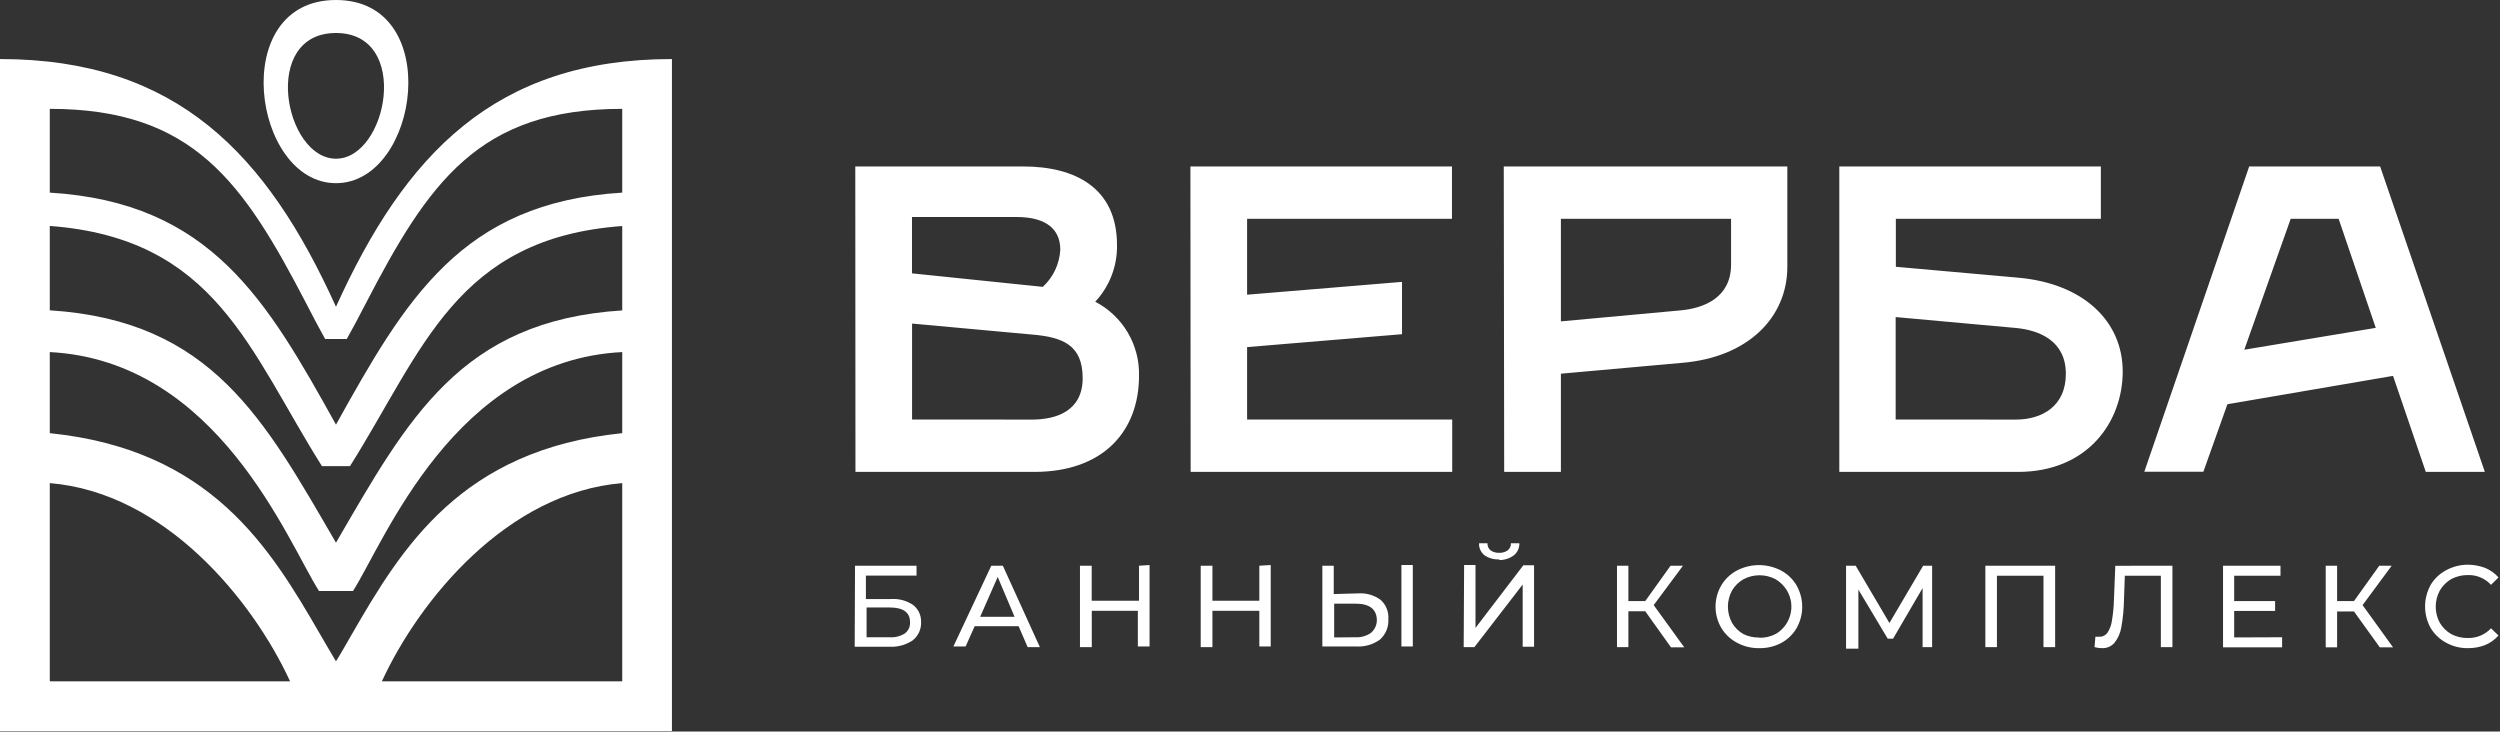 <?xml version="1.0" encoding="UTF-8"?> <svg xmlns="http://www.w3.org/2000/svg" viewBox="0 0 122.055 35.714" fill="none"><rect x="0" y="0" width="122.055" height="35.714" fill="#333333" stroke="none"/><path fill-rule="evenodd" clip-rule="evenodd" d="M2.43 23.587V33.263H14.162C12.321 29.271 8.041 24.044 2.43 23.587ZM30.379 23.587V33.263H18.644C20.485 29.271 24.769 24.044 30.379 23.587ZM15.575 28.855C14.034 26.429 10.632 17.614 2.43 17.189V21.148C10.298 21.951 13.181 26.742 15.608 30.931C15.88 31.401 16.143 31.854 16.403 32.286C16.662 31.875 16.926 31.401 17.198 30.931C19.62 26.742 22.52 21.951 30.379 21.148V17.189C22.186 17.601 18.775 26.429 17.235 28.855H15.575ZM15.719 22.759C12.156 17.099 10.533 11.637 2.43 11.031V15.15C10.339 15.653 12.901 20.473 16.403 26.495C19.908 20.473 22.47 15.653 30.379 15.155V11.035C22.277 11.624 20.65 17.099 17.086 22.759H15.719ZM15.875 16.551C15.579 16.028 15.282 15.455 14.965 14.842C11.876 8.893 9.441 5.314 2.43 5.314V9.404C10.298 9.886 13.017 14.64 16.403 20.732C19.793 14.64 22.524 9.886 30.379 9.404V5.314C23.377 5.314 20.93 8.893 17.844 14.842C17.527 15.455 17.227 16.028 16.93 16.551H15.875ZM16.403 1.611C12.72 1.611 13.882 7.748 16.403 7.748C18.924 7.748 20.085 1.611 16.403 1.611ZM16.403 0C21.716 0 20.472 8.943 16.403 8.943C12.333 8.943 11.093 0 16.403 0ZM0 2.883C8.65 2.883 13.037 7.538 16.403 14.977C19.772 7.542 24.155 2.883 32.805 2.883V35.693H0V2.883Z" fill="white"></path><path d="M41.744 27.619H44.747V28.101H42.275V29.246H43.511C43.894 29.221 44.274 29.325 44.591 29.543C44.713 29.642 44.811 29.767 44.877 29.91C44.942 30.053 44.974 30.209 44.969 30.367C44.977 30.538 44.943 30.709 44.872 30.865C44.8 31.021 44.692 31.158 44.558 31.265C44.22 31.491 43.818 31.6 43.412 31.574H41.728L41.744 27.619ZM43.429 31.112C43.691 31.131 43.952 31.066 44.174 30.927C44.26 30.864 44.328 30.78 44.373 30.683C44.417 30.587 44.437 30.481 44.43 30.375C44.43 29.893 44.092 29.658 43.429 29.658H42.308V31.112H43.429ZM49.731 30.573H47.585L47.144 31.561H46.547L48.397 27.619H48.961L50.769 31.594H50.172L49.731 30.573ZM49.534 30.115L48.71 28.167L47.853 30.115H49.534ZM56.124 27.586V31.561H55.552V29.819H53.303V31.594H52.726V27.619H53.299V29.329H55.609V27.619L56.124 27.586ZM62.039 27.586V31.561H61.483V29.819H59.193V31.594H58.621V27.619H59.193V29.329H61.483V27.619L62.039 27.586ZM66.319 28.97C66.708 28.944 67.093 29.057 67.407 29.287C67.537 29.406 67.639 29.552 67.704 29.716C67.769 29.879 67.795 30.055 67.782 30.231C67.793 30.417 67.762 30.604 67.69 30.777C67.619 30.949 67.509 31.103 67.37 31.228C67.033 31.471 66.622 31.589 66.208 31.561H64.56V27.619H65.116V29.003L66.319 28.97ZM66.196 31.112C66.46 31.123 66.721 31.047 66.937 30.894C67.023 30.82 67.093 30.728 67.142 30.625C67.191 30.522 67.218 30.41 67.221 30.297C67.221 29.757 66.879 29.473 66.2 29.473H65.137V31.121L66.196 31.112ZM68.42 27.586H68.976V31.561H68.42V27.586ZM71.481 27.586H72.037V30.655L74.372 27.599H74.896V31.574H74.34V28.538L71.983 31.594H71.46L71.481 27.586ZM73.19 27.31C72.934 27.324 72.68 27.251 72.469 27.104C72.384 27.035 72.315 26.946 72.27 26.845C72.225 26.744 72.204 26.634 72.21 26.523H72.622C72.618 26.59 72.629 26.657 72.657 26.718C72.684 26.779 72.726 26.832 72.778 26.874C72.9 26.955 73.044 26.996 73.19 26.989C73.337 26.998 73.482 26.957 73.602 26.874C73.656 26.833 73.7 26.78 73.728 26.719C73.757 26.658 73.77 26.591 73.767 26.523H74.179C74.182 26.633 74.16 26.743 74.115 26.844C74.07 26.944 74.003 27.033 73.919 27.104C73.714 27.26 73.464 27.344 73.207 27.343L73.19 27.31ZM80.325 29.844H79.501V31.594H78.945V27.619H79.501V29.345H80.325L81.56 27.619H82.166L80.737 29.543L82.228 31.603H81.581L80.325 29.844ZM85.886 31.644C85.506 31.65 85.131 31.558 84.798 31.376C84.481 31.208 84.215 30.956 84.032 30.647C83.851 30.334 83.756 29.979 83.756 29.617C83.756 29.256 83.851 28.9 84.032 28.587C84.213 28.279 84.475 28.027 84.79 27.858C85.125 27.682 85.497 27.589 85.875 27.589C86.253 27.589 86.626 27.682 86.961 27.858C87.272 28.024 87.532 28.274 87.71 28.579C87.892 28.898 87.988 29.258 87.988 29.625C87.988 29.992 87.892 30.353 87.71 30.672C87.531 30.976 87.272 31.225 86.961 31.392C86.626 31.568 86.251 31.654 85.873 31.644H85.886ZM85.886 31.137C86.172 31.145 86.456 31.079 86.71 30.943C87.059 30.734 87.311 30.394 87.412 29.999C87.512 29.604 87.452 29.185 87.245 28.834C87.11 28.607 86.92 28.417 86.693 28.282C86.45 28.153 86.179 28.085 85.904 28.085C85.629 28.085 85.358 28.153 85.115 28.282C84.885 28.414 84.693 28.605 84.559 28.834C84.429 29.075 84.36 29.345 84.36 29.619C84.36 29.893 84.429 30.163 84.559 30.404C84.692 30.634 84.884 30.825 85.115 30.956C85.351 31.072 85.611 31.13 85.873 31.125L85.886 31.137ZM93.865 31.594V28.711L92.423 31.182H92.163L90.73 28.785V31.668H90.128V27.619H90.598L92.246 30.416L93.893 27.619H94.33V31.594H93.865ZM100.336 27.619V31.594H99.767V28.109H97.494V31.594H96.929V27.619H100.336ZM106.062 27.619V31.594H105.497V28.109H103.738L103.697 29.279C103.69 29.727 103.647 30.173 103.569 30.614C103.525 30.896 103.409 31.161 103.232 31.384C103.156 31.471 103.061 31.54 102.955 31.585C102.848 31.63 102.733 31.65 102.618 31.644C102.497 31.644 102.376 31.627 102.259 31.594L102.301 31.088H102.478C102.557 31.092 102.636 31.077 102.708 31.043C102.78 31.009 102.842 30.958 102.89 30.894C103.005 30.716 103.08 30.515 103.108 30.305C103.166 29.963 103.199 29.617 103.207 29.271L103.273 27.623L106.062 27.619ZM111.417 31.112V31.603H108.533V27.619H111.338V28.109H109.077V29.345H111.075V29.827H109.077V31.121L111.417 31.112ZM114.926 29.852H114.102V31.603H113.546V27.619H114.102V29.345H114.926L116.162 27.619H116.767L115.346 29.543L116.833 31.603H116.186L114.926 29.852ZM50.386 20.485C51.556 20.485 52.858 20.073 52.858 18.462C52.858 16.852 51.898 16.46 50.386 16.333L44.529 15.797V20.481L50.386 20.485ZM50.913 14.005C51.422 13.535 51.728 12.885 51.766 12.193C51.766 11.233 51.128 10.595 49.636 10.595H44.525V13.346L50.913 14.005ZM41.757 8.127H49.958C52.512 8.127 54.534 9.19 54.534 11.962C54.554 12.988 54.172 13.981 53.472 14.73C54.131 15.073 54.681 15.594 55.059 16.234C55.437 16.874 55.628 17.608 55.609 18.351C55.609 21.012 53.904 23.039 50.497 23.039H41.765L41.757 8.127ZM58.118 8.127H70.888V10.681H60.886V14.388L68.449 13.762V16.316L60.886 16.946V20.481H70.9V23.039H58.13L58.118 8.127ZM82.042 15.154C83.216 15.047 84.514 14.516 84.514 12.918V10.681H76.206V15.69L82.042 15.154ZM73.417 8.127H87.261V13.025C87.261 15.496 85.346 17.437 82.15 17.712L76.206 18.244V23.039H73.437L73.417 8.127ZM98.408 20.485C99.685 20.485 100.859 19.846 100.859 18.248C100.859 16.65 99.578 16.118 98.408 16.011L92.55 15.48V20.481L98.408 20.485ZM89.799 8.127H102.568V10.681H92.559V13.025L98.523 13.556C101.72 13.836 103.635 15.686 103.635 18.137C103.635 20.588 101.93 23.039 98.523 23.039H89.799V8.127ZM115.989 16.007L114.176 10.681H111.837L109.571 17.074L115.989 16.007ZM109.81 8.127H116.203L121.315 23.039H118.432L116.833 18.351L108.747 19.735L107.573 23.03H104.69L109.81 8.127ZM120.499 31.644C120.122 31.651 119.75 31.559 119.42 31.376C119.108 31.208 118.848 30.959 118.666 30.655C118.49 30.335 118.397 29.975 118.397 29.609C118.397 29.243 118.49 28.883 118.666 28.562C118.846 28.257 119.107 28.008 119.42 27.842C119.753 27.66 120.128 27.566 120.508 27.57C120.789 27.574 121.068 27.627 121.331 27.726C121.581 27.83 121.803 27.989 121.982 28.192L121.616 28.554C121.475 28.398 121.302 28.275 121.108 28.192C120.915 28.109 120.705 28.07 120.495 28.076C120.208 28.07 119.924 28.139 119.671 28.274C119.44 28.409 119.249 28.603 119.115 28.834C118.985 29.075 118.916 29.345 118.916 29.619C118.916 29.893 118.985 30.163 119.115 30.404C119.249 30.633 119.441 30.824 119.671 30.956C119.925 31.09 120.209 31.156 120.495 31.149C120.705 31.153 120.913 31.113 121.106 31.031C121.299 30.95 121.472 30.829 121.616 30.676L121.982 31.026C121.802 31.231 121.576 31.392 121.323 31.495C121.06 31.596 120.781 31.647 120.499 31.644Z" fill="white"></path></svg> 